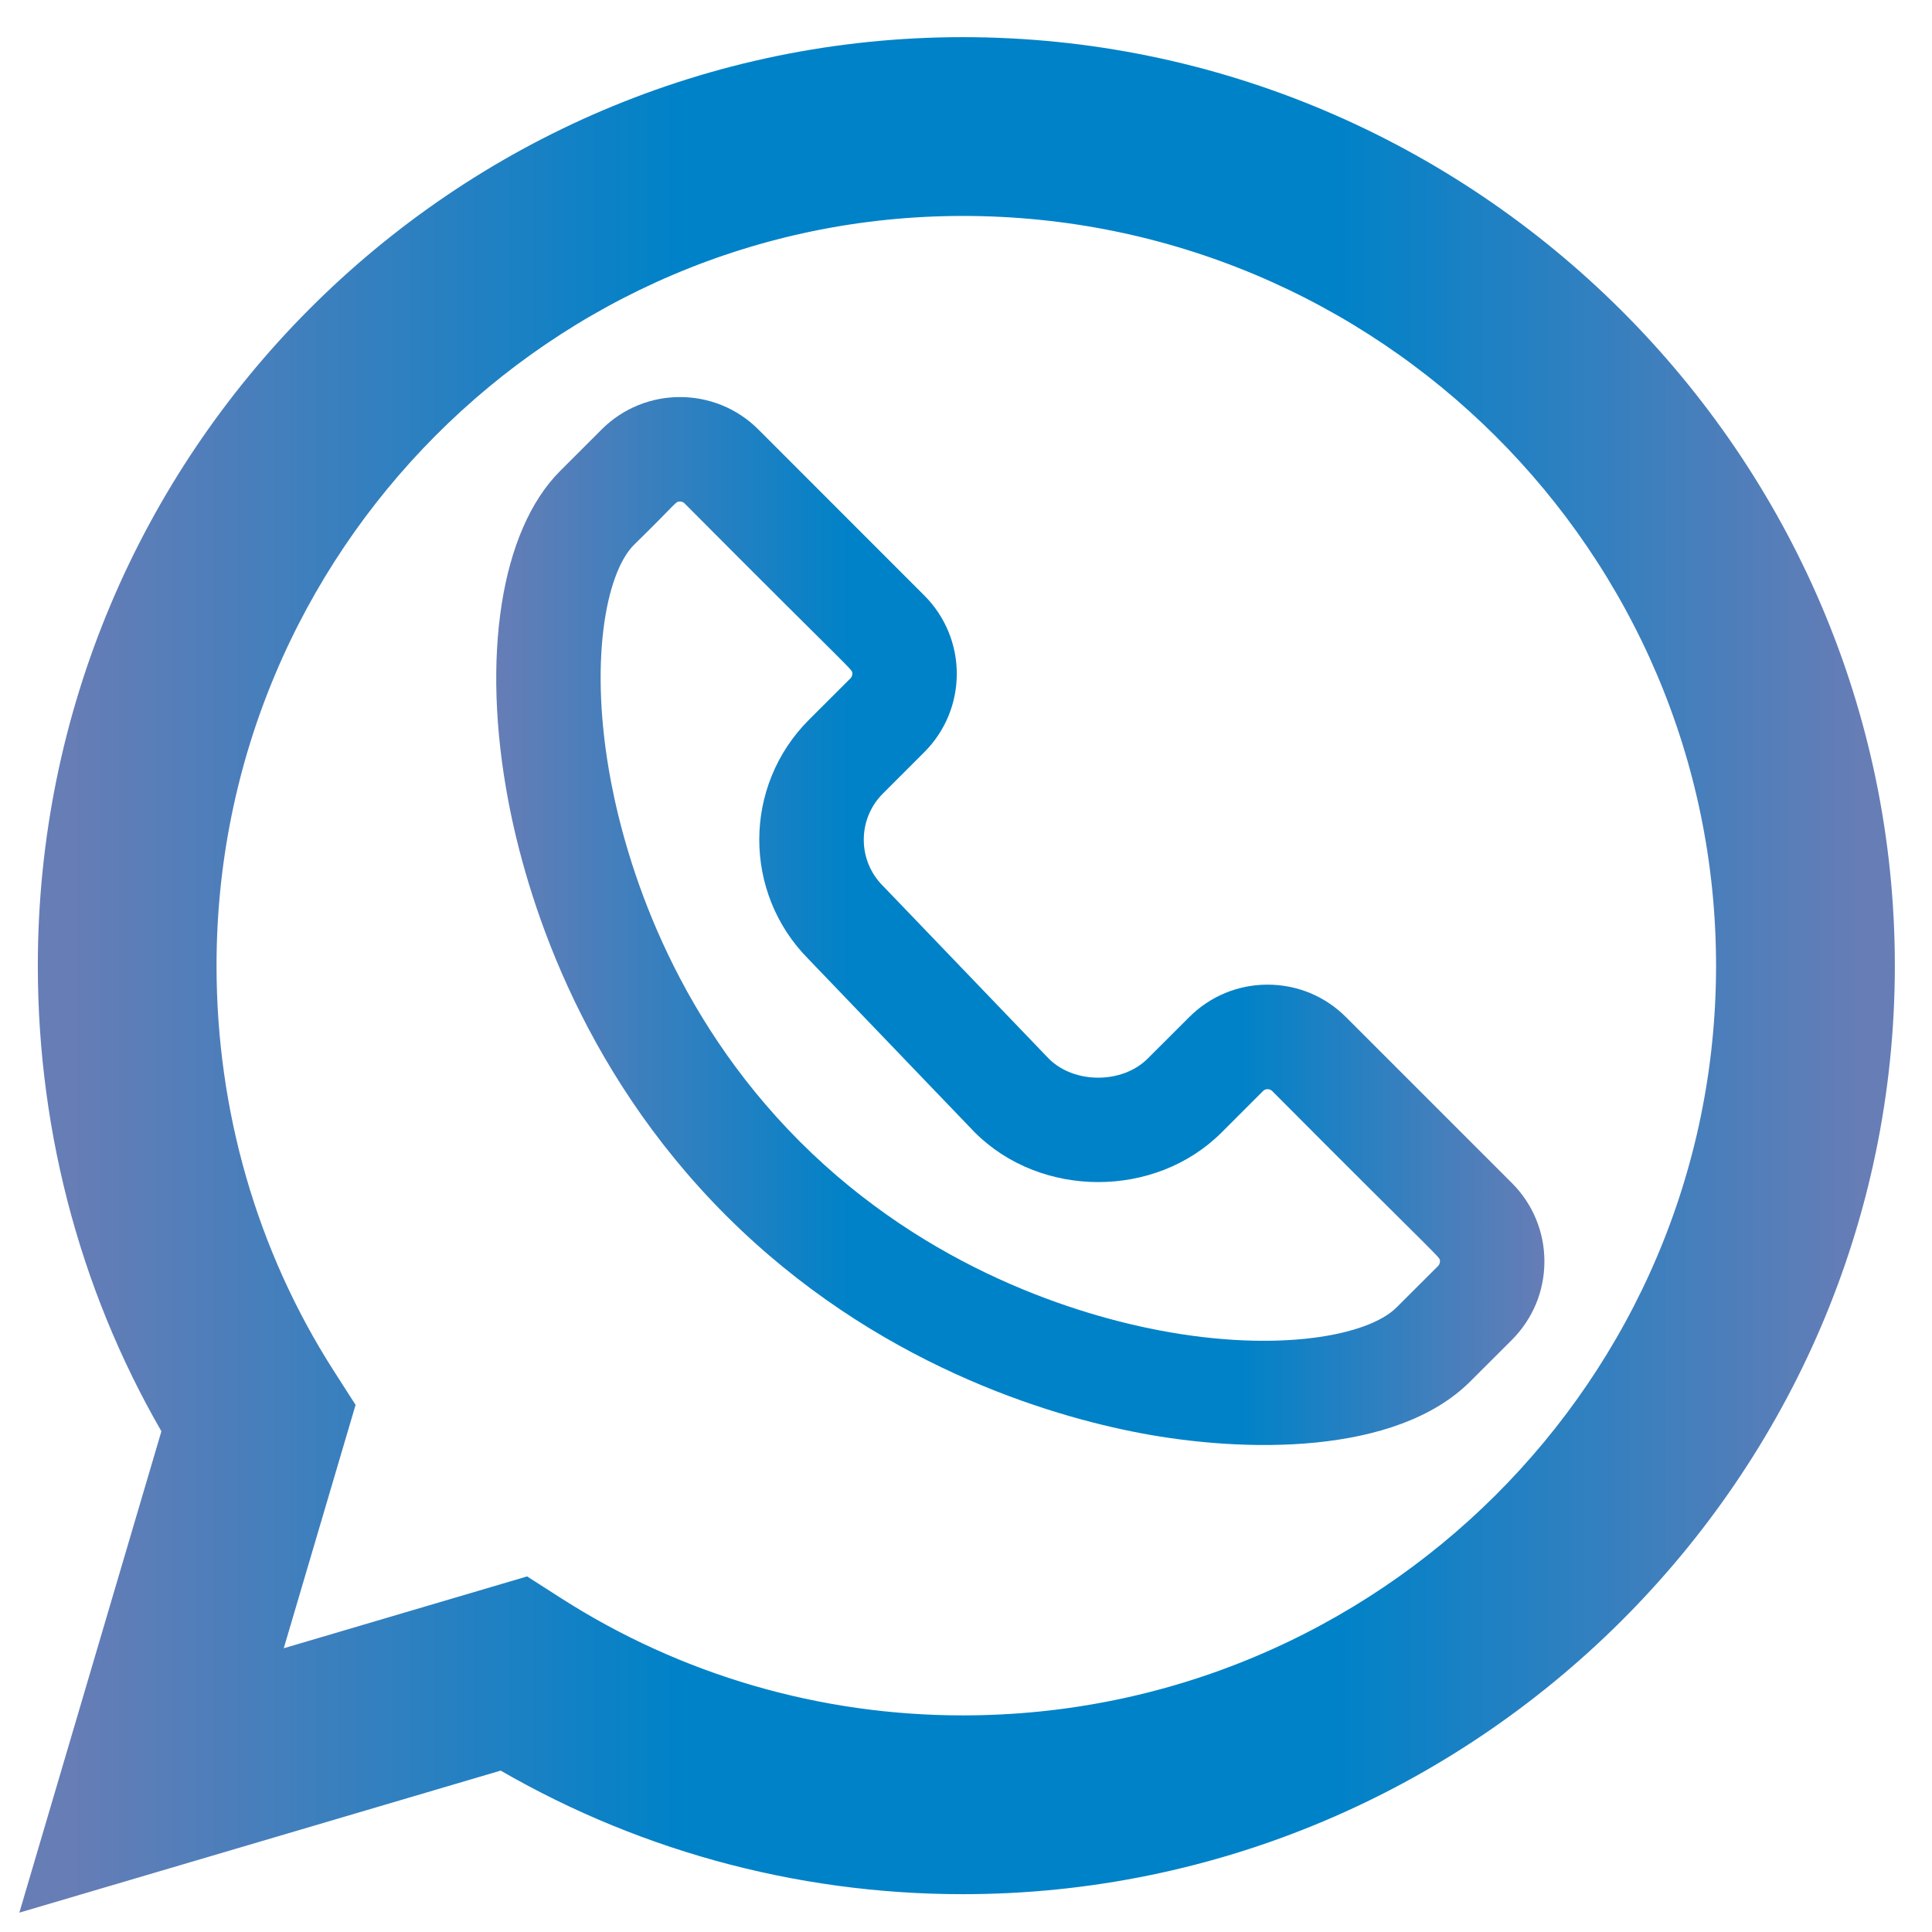 <svg width="26" height="26" viewBox="0 0 26 26" fill="none" xmlns="http://www.w3.org/2000/svg">
<path d="M6.805 23.287C8.659 24.403 10.779 24.991 12.957 24.991C19.559 24.991 25 19.605 25 12.996C25 6.394 19.566 1 12.957 1C6.369 1 1.009 6.381 1.009 12.996C1.009 15.203 1.597 17.339 2.713 19.195L1 25L6.805 23.287ZM2.414 12.996C2.414 7.156 7.144 2.406 12.957 2.406C18.823 2.406 23.594 7.156 23.594 12.996C23.594 18.835 18.823 23.585 12.957 23.585C10.939 23.585 8.978 23.014 7.286 21.932L7.016 21.759L3.079 22.921L4.241 18.984L4.068 18.714C2.986 17.022 2.414 15.045 2.414 12.996Z" fill="url(#paint0_linear)" stroke="url(#paint1_linear)"/>
<path d="M6.842 10.785C7.074 12.005 7.763 14.35 9.77 16.357C11.777 18.363 14.122 19.053 15.341 19.285C16.738 19.551 18.787 19.591 19.788 18.589L20.347 18.031C20.628 17.749 20.784 17.374 20.784 16.976C20.784 16.577 20.628 16.203 20.347 15.921L18.114 13.688C17.832 13.406 17.457 13.251 17.059 13.251C16.66 13.251 16.286 13.406 16.004 13.688L15.445 14.246C15.105 14.587 14.461 14.589 14.117 14.25L11.89 11.93C11.887 11.927 11.884 11.923 11.88 11.92C11.539 11.578 11.539 11.023 11.88 10.681L12.438 10.123C13.022 9.54 13.022 8.596 12.438 8.013L10.206 5.78C9.624 5.198 8.678 5.198 8.096 5.78L7.538 6.338V6.338C6.738 7.138 6.472 8.841 6.842 10.785ZM8.532 7.332C9.118 6.76 9.086 6.749 9.151 6.749C9.173 6.749 9.195 6.757 9.212 6.774C11.565 9.139 11.47 9 11.47 9.068C11.47 9.092 11.461 9.112 11.445 9.129L10.886 9.687C9.998 10.576 9.994 12.015 10.881 12.908L13.109 15.23C13.113 15.233 13.116 15.237 13.119 15.24C14.008 16.129 15.548 16.132 16.44 15.24L16.998 14.682C17.031 14.649 17.086 14.649 17.12 14.682C19.473 17.047 19.378 16.908 19.378 16.976C19.378 17 19.369 17.02 19.353 17.037L18.794 17.595C18.412 17.978 17.194 18.207 15.604 17.904C14.544 17.702 12.505 17.103 10.764 15.363C9.024 13.622 8.425 11.583 8.223 10.522C7.92 8.933 8.149 7.715 8.532 7.332Z" fill="url(#paint2_linear)"/>
<defs>
<linearGradient id="paint0_linear" x1="1" y1="13" x2="25" y2="13" gradientUnits="userSpaceOnUse">
<stop stop-color="#667DB6"/>
<stop offset="0.339" stop-color="#0082C8"/>
<stop offset="0.708" stop-color="#0082C8"/>
<stop offset="1" stop-color="#667DB6"/>
</linearGradient>
<linearGradient id="paint1_linear" x1="1" y1="13" x2="25" y2="13" gradientUnits="userSpaceOnUse">
<stop stop-color="#667DB6"/>
<stop offset="0.339" stop-color="#0082C8"/>
<stop offset="0.708" stop-color="#0082C8"/>
<stop offset="1" stop-color="#667DB6"/>
</linearGradient>
<linearGradient id="paint2_linear" x1="6.678" y1="12.395" x2="20.784" y2="12.395" gradientUnits="userSpaceOnUse">
<stop stop-color="#667DB6"/>
<stop offset="0.339" stop-color="#0082C8"/>
<stop offset="0.708" stop-color="#0082C8"/>
<stop offset="1" stop-color="#667DB6"/>
</linearGradient>
</defs>
</svg>

